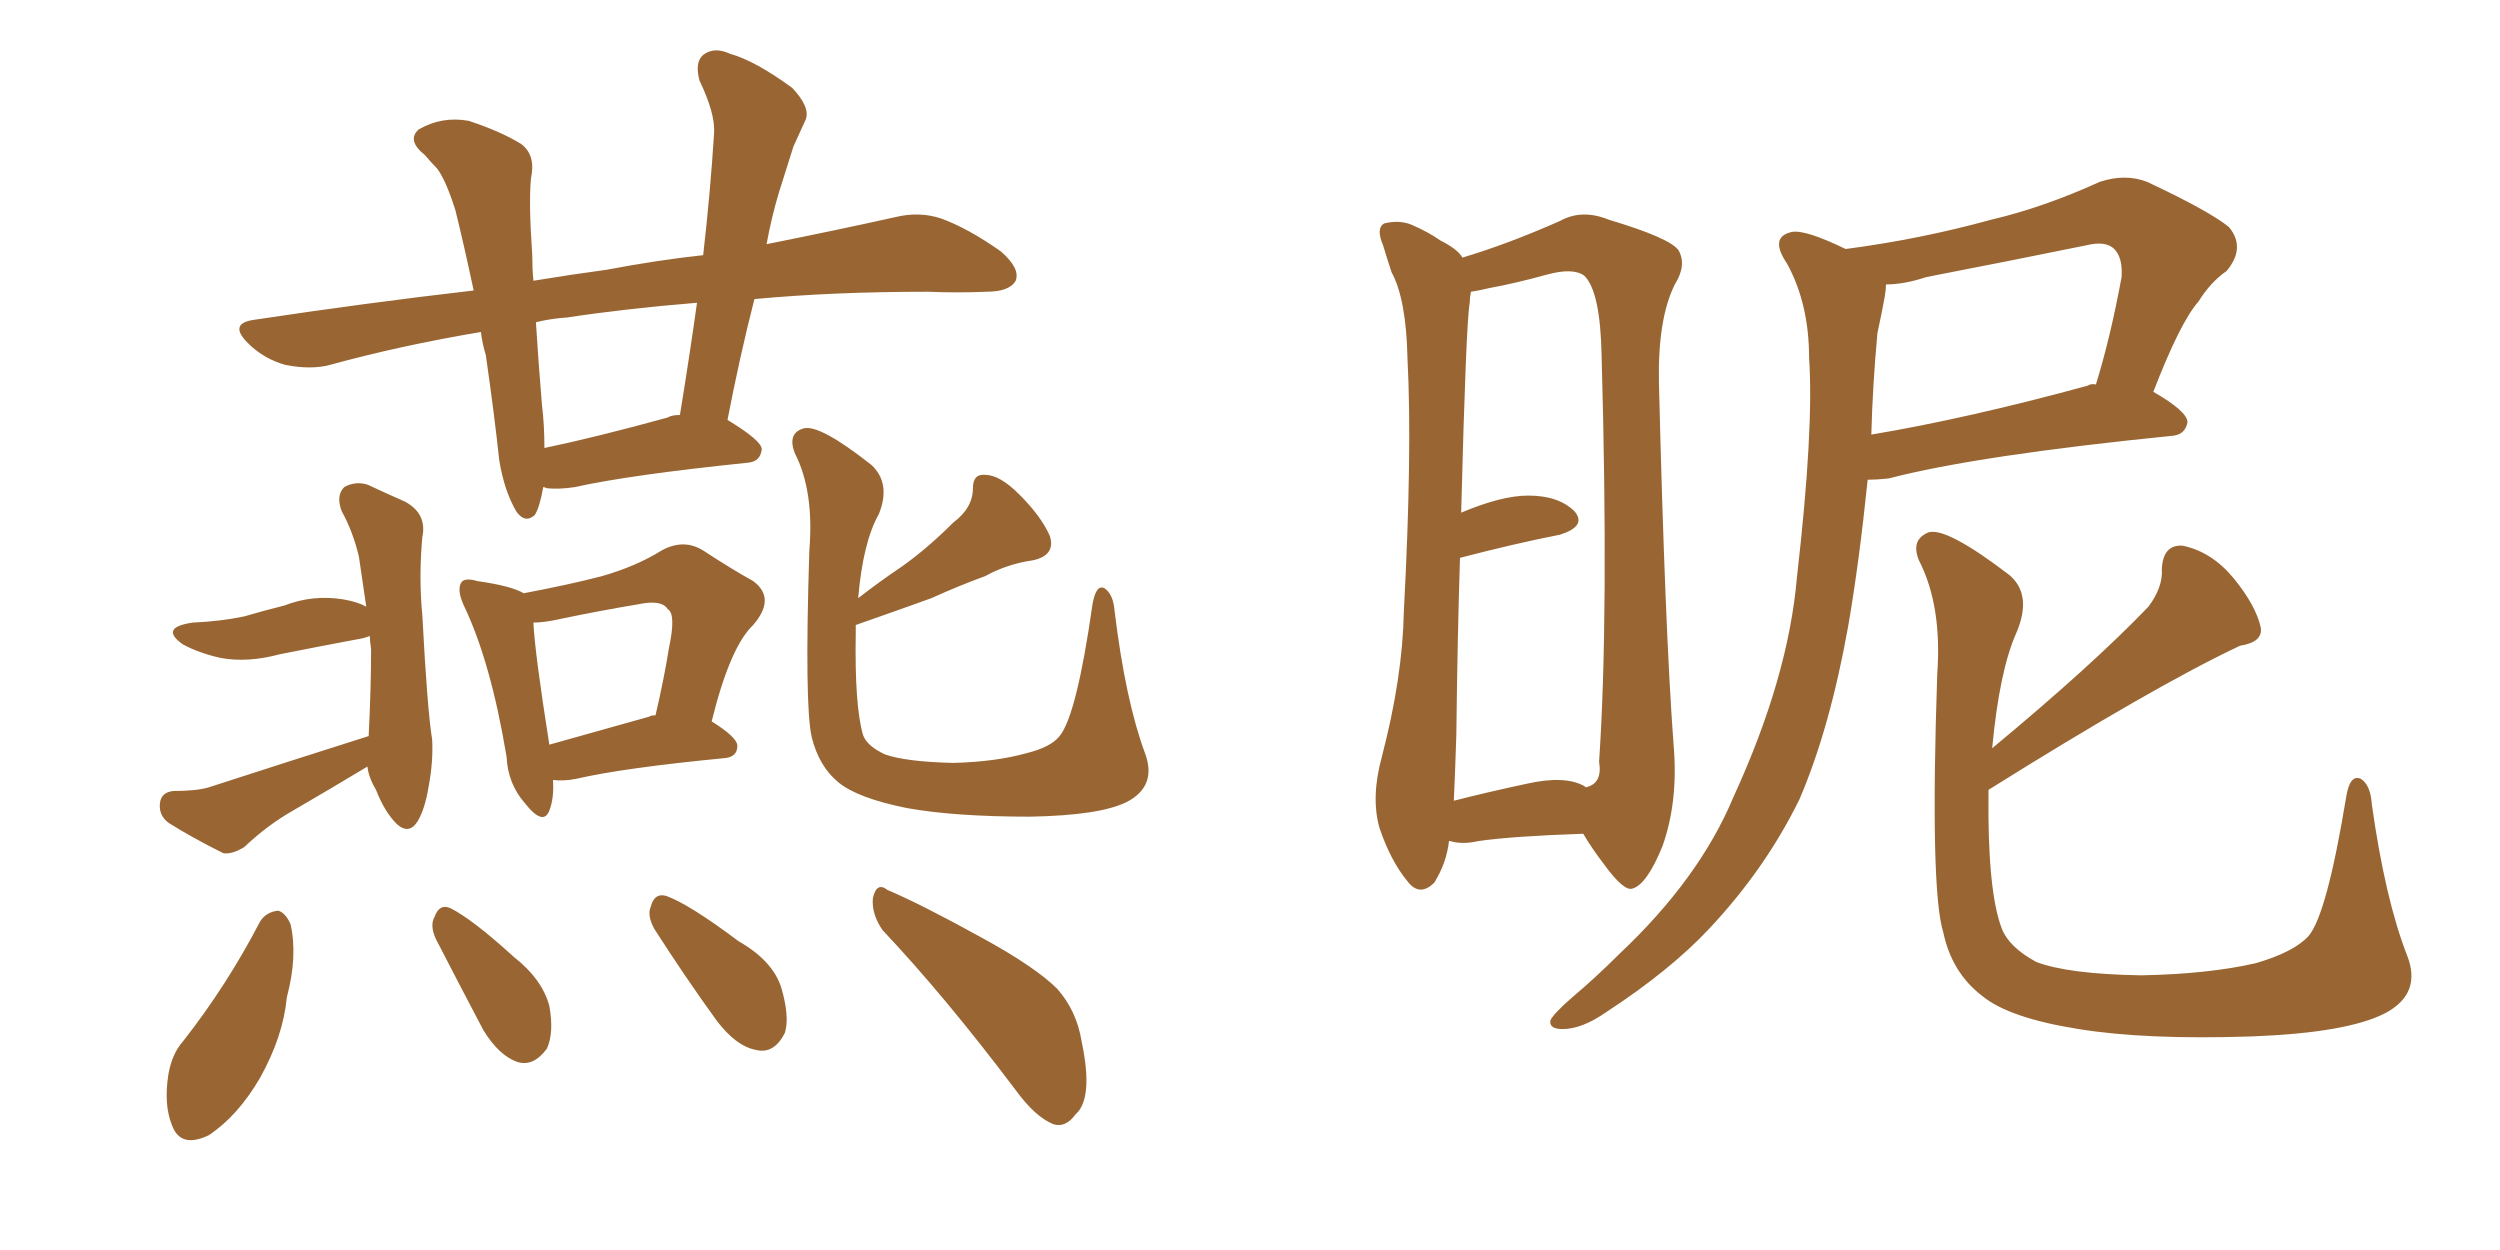 <svg xmlns="http://www.w3.org/2000/svg" xmlns:xlink="http://www.w3.org/1999/xlink" width="300" height="150"><path fill="#996633" padding="10" d="M65.19 58.45L65.19 58.45Q64.75 60.94 64.16 61.82L64.16 61.82Q62.99 62.84 61.96 61.38L61.96 61.38Q60.50 58.89 59.91 55.22L59.91 55.22Q59.33 49.80 58.30 42.63L58.30 42.63Q57.86 41.16 57.71 39.84L57.71 39.84Q48.05 41.46 39.55 43.80L39.55 43.80Q37.35 44.38 34.28 43.80L34.28 43.80Q31.64 43.07 29.74 41.16L29.74 41.16Q27.39 38.82 30.47 38.38L30.47 38.38Q44.09 36.33 56.84 34.86L56.84 34.86Q55.66 29.30 54.64 25.20L54.64 25.20Q53.47 21.53 52.44 20.21L52.44 20.21Q51.86 19.63 50.98 18.60L50.98 18.60Q48.78 16.85 50.24 15.53L50.24 15.53Q53.03 13.92 56.25 14.50L56.25 14.50Q60.21 15.82 62.55 17.29L62.55 17.29Q64.31 18.60 63.72 21.39L63.72 21.39Q63.43 24.32 63.87 30.62L63.87 30.62Q63.87 32.23 64.01 33.69L64.01 33.69Q68.41 32.96 72.80 32.37L72.80 32.37Q78.96 31.20 84.38 30.62L84.38 30.62Q85.25 23.00 85.69 15.97L85.69 15.97Q85.84 13.62 83.94 9.67L83.94 9.67Q83.35 7.47 84.38 6.59L84.38 6.59Q85.69 5.57 87.60 6.45L87.60 6.45Q90.67 7.32 95.07 10.55L95.07 10.55Q97.27 12.89 96.68 14.36L96.68 14.36Q96.09 15.67 95.21 17.58L95.21 17.58Q94.48 19.92 93.46 23.14L93.46 23.14Q92.58 26.07 91.99 29.30L91.99 29.30Q100.78 27.54 107.37 26.07L107.37 26.07Q110.30 25.34 112.94 26.22L112.94 26.22Q116.16 27.39 120.12 30.18L120.12 30.18Q122.46 32.23 121.88 33.69L121.88 33.69Q121.14 35.01 118.36 35.01L118.36 35.01Q114.99 35.16 111.33 35.01L111.33 35.01Q99.90 35.01 90.53 35.89L90.53 35.89Q88.77 42.77 87.30 50.39L87.30 50.39Q91.41 52.88 91.41 53.91L91.41 53.91Q91.26 55.37 89.79 55.52L89.79 55.52Q75.59 56.98 68.99 58.45L68.99 58.45Q67.09 58.74 65.63 58.59L65.63 58.59Q65.33 58.45 65.19 58.45ZM80.13 50.10L80.13 50.10Q80.57 49.80 81.59 49.80L81.59 49.80Q82.76 42.63 83.64 36.33L83.64 36.33Q74.85 37.06 68.12 38.09L68.12 38.09Q66.06 38.23 64.31 38.67L64.31 38.67Q64.60 43.36 65.04 48.63L65.04 48.63Q65.33 50.98 65.33 53.76L65.33 53.76Q71.63 52.44 80.13 50.10ZM44.24 88.33L44.24 88.33Q44.53 82.47 44.53 77.93L44.53 77.93Q44.38 76.90 44.38 76.32L44.38 76.32Q43.65 76.61 42.63 76.76L42.63 76.76Q37.94 77.64 33.54 78.52L33.54 78.52Q29.74 79.54 26.51 78.96L26.51 78.96Q23.88 78.37 21.97 77.34L21.97 77.34Q19.04 75.29 23.14 74.71L23.14 74.71Q26.51 74.56 29.30 73.97L29.30 73.97Q31.79 73.24 34.13 72.66L34.13 72.66Q37.50 71.34 41.16 71.92L41.16 71.92Q42.92 72.22 43.95 72.80L43.95 72.80Q43.51 69.87 43.07 66.80L43.07 66.80Q42.33 63.72 41.02 61.38L41.02 61.38Q40.28 59.47 41.31 58.45L41.31 58.45Q42.63 57.71 44.09 58.15L44.09 58.15Q46.29 59.18 48.63 60.21L48.63 60.21Q51.27 61.67 50.68 64.45L50.68 64.45Q50.24 69.29 50.68 73.83L50.68 73.83Q51.27 85.11 51.86 88.77L51.86 88.77Q52.00 91.41 51.42 94.48L51.42 94.48Q50.98 97.12 50.10 98.58L50.10 98.58Q49.07 100.20 47.61 98.88L47.61 98.88Q46.14 97.41 45.12 94.78L45.12 94.78Q44.24 93.31 44.09 91.99L44.09 91.99Q39.70 94.63 35.16 97.27L35.16 97.27Q32.08 99.02 29.30 101.66L29.30 101.66Q27.83 102.54 26.81 102.39L26.81 102.39Q23.00 100.49 20.21 98.73L20.21 98.73Q19.04 97.85 19.19 96.39L19.19 96.39Q19.34 95.07 20.80 94.92L20.80 94.92Q23.58 94.92 25.05 94.48L25.05 94.48Q35.45 91.11 44.24 88.33ZM66.36 93.60L66.36 93.60Q66.50 95.80 65.92 97.27L65.92 97.27Q65.19 99.17 62.99 96.39L62.99 96.39Q60.94 94.04 60.79 90.82L60.79 90.82Q58.89 79.39 55.66 72.66L55.66 72.66Q54.79 70.75 55.37 69.87L55.37 69.87Q55.81 69.29 57.28 69.73L57.28 69.73Q61.38 70.31 62.84 71.19L62.84 71.19Q68.26 70.17 72.22 69.14L72.22 69.14Q76.32 67.97 79.39 66.06L79.39 66.06Q82.03 64.60 84.38 66.06L84.38 66.06Q87.74 68.26 90.38 69.73L90.38 69.73Q93.16 71.78 90.38 75L90.38 75Q87.60 77.64 85.40 86.57L85.40 86.57Q88.48 88.48 88.48 89.50L88.48 89.50Q88.48 90.82 87.01 90.97L87.01 90.97Q74.85 92.14 69.14 93.46L69.14 93.46Q67.68 93.75 66.36 93.60ZM77.93 85.99L77.93 85.99Q78.08 85.84 78.66 85.84L78.66 85.84Q79.69 81.45 80.27 77.78L80.27 77.78Q81.15 73.68 80.13 73.10L80.13 73.10Q79.39 71.92 76.61 72.51L76.61 72.51Q72.22 73.24 67.24 74.27L67.24 74.27Q65.33 74.71 64.01 74.71L64.01 74.71Q64.16 78.22 65.92 89.36L65.92 89.36Q71.19 87.89 77.93 85.99ZM102.69 75L102.69 75Q102.69 75.29 102.69 75.88L102.69 75.88Q102.54 84.67 103.56 88.18L103.56 88.18Q104.00 89.50 106.20 90.53L106.20 90.53Q108.69 91.41 114.40 91.55L114.40 91.55Q119.53 91.41 123.19 90.38L123.19 90.38Q126.12 89.65 127.15 88.33L127.15 88.33Q129.20 85.84 131.10 72.51L131.10 72.51Q131.54 70.02 132.57 70.61L132.57 70.61Q133.59 71.34 133.74 73.24L133.74 73.24Q135.06 84.08 137.40 90.38L137.40 90.38Q138.87 94.34 135.21 96.24L135.21 96.24Q131.98 97.85 123.63 98.00L123.63 98.00Q114.55 98.00 108.84 96.97L108.84 96.97Q102.98 95.80 100.63 93.90L100.63 93.90Q98.29 91.99 97.41 88.48L97.41 88.48Q96.53 84.67 97.12 66.06L97.12 66.06Q97.71 58.89 95.36 54.35L95.36 54.35Q94.48 52.00 96.39 51.42L96.39 51.42Q98.29 50.83 104.59 55.81L104.59 55.81Q106.93 58.01 105.47 61.67L105.47 61.67Q103.56 65.04 102.98 71.78L102.98 71.78Q105.62 69.73 108.25 67.97L108.25 67.97Q111.33 65.77 114.40 62.70L114.40 62.70Q116.75 60.94 116.75 58.59L116.75 58.59Q116.75 56.84 118.21 56.98L118.21 56.98Q119.97 56.98 122.31 59.33L122.31 59.33Q124.95 61.96 125.98 64.31L125.98 64.31Q126.71 66.65 123.93 67.24L123.93 67.24Q120.85 67.68 118.21 69.14L118.21 69.14Q114.99 70.31 111.77 71.78L111.77 71.78Q108.11 73.10 102.69 75ZM31.20 110.60L31.20 110.60Q31.93 109.42 33.40 109.28L33.40 109.28Q34.28 109.57 34.86 110.89L34.86 110.89Q35.74 114.70 34.42 119.68L34.42 119.68Q33.98 124.37 31.20 129.35L31.20 129.35Q28.56 133.89 25.05 136.23L25.05 136.23Q21.68 137.84 20.65 135.06L20.65 135.06Q19.63 132.57 20.21 128.91L20.21 128.91Q20.65 126.42 21.97 124.95L21.97 124.95Q27.25 118.21 31.20 110.60ZM52.29 112.65L52.29 112.65Q51.56 111.04 52.15 110.01L52.15 110.01Q52.73 108.40 54.05 108.98L54.05 108.98Q56.69 110.30 61.67 114.84L61.67 114.84Q65.04 117.48 65.92 120.70L65.92 120.70Q66.50 123.93 65.63 125.83L65.63 125.83Q64.01 128.03 62.11 127.44L62.11 127.44Q59.91 126.71 58.01 123.63L58.01 123.63Q55.08 118.07 52.29 112.65ZM78.52 111.47L78.52 111.47Q77.64 109.86 78.08 108.84L78.08 108.84Q78.52 107.08 79.98 107.52L79.98 107.52Q82.76 108.54 88.62 112.94L88.62 112.94Q92.72 115.28 93.75 118.51L93.75 118.51Q94.78 122.02 94.19 123.93L94.19 123.93Q92.87 126.56 90.67 125.98L90.67 125.98Q88.33 125.54 85.99 122.46L85.99 122.46Q82.18 117.19 78.52 111.47ZM105.91 111.62L105.91 111.62L105.91 111.62Q104.59 109.72 104.74 107.81L104.74 107.81Q105.18 105.76 106.49 106.79L106.49 106.79Q110.60 108.54 117.77 112.50L117.77 112.50Q124.22 116.02 126.86 118.65L126.86 118.65Q129.20 121.29 129.79 124.95L129.79 124.95Q131.25 131.84 129.05 133.74L129.05 133.74Q127.88 135.35 126.42 134.91L126.42 134.91Q124.22 134.03 121.88 130.81L121.88 130.81Q113.38 119.53 105.91 111.62ZM221.48 29.88L221.48 29.88Q230.42 28.71 238.92 26.37L238.92 26.37Q245.21 24.90 251.95 21.83L251.95 21.83Q255.03 20.80 257.67 21.83L257.67 21.83Q265.14 25.34 267.48 27.25L267.48 27.25Q269.53 29.74 267.19 32.52L267.19 32.52Q265.28 33.84 263.82 36.18L263.82 36.18Q261.62 38.67 258.40 47.02L258.40 47.02Q262.50 49.37 262.50 50.68L262.50 50.68Q262.21 52.15 260.74 52.29L260.74 52.29Q237.30 54.64 226.61 57.42L226.61 57.42Q225.15 57.57 224.12 57.57L224.12 57.57Q223.10 67.53 221.78 75.15L221.78 75.15Q219.58 87.45 215.92 95.95L215.92 95.95Q211.82 104.30 205.08 111.47L205.08 111.47Q200.39 116.46 192.77 121.44L192.77 121.44Q189.84 123.49 187.50 123.49L187.50 123.49Q185.89 123.49 186.04 122.46L186.04 122.46Q186.47 121.58 188.67 119.68L188.67 119.68Q191.46 117.33 194.24 114.55L194.24 114.55Q203.91 105.47 208.01 95.65L208.01 95.65Q214.60 81.30 215.63 69.29L215.63 69.29Q217.68 51.42 217.09 42.92L217.09 42.92Q217.09 36.47 214.45 31.64L214.45 31.64Q212.26 28.42 215.04 27.83L215.04 27.83Q216.65 27.54 221.48 29.88ZM225.29 39.99L225.29 39.99Q224.71 46.29 224.56 52.15L224.56 52.15Q235.99 50.24 250.49 46.29L250.49 46.29Q250.93 46.00 251.51 46.14L251.51 46.14Q253.27 40.43 254.59 33.25L254.59 33.25Q254.74 30.91 253.71 29.88L253.71 29.88Q252.69 28.86 250.34 29.44L250.34 29.44Q240.97 31.35 231.15 33.25L231.15 33.25Q228.52 34.13 226.32 34.13L226.32 34.13Q226.32 34.72 226.17 35.60L226.17 35.60Q225.88 37.21 225.29 39.99ZM288.87 114.70L288.87 114.70Q290.63 119.24 286.23 121.58L286.23 121.58Q281.69 123.93 270.26 124.37L270.26 124.37Q257.52 124.80 249.46 123.49L249.46 123.49Q241.11 122.17 237.89 119.53L237.89 119.53Q234.23 116.75 233.20 111.91L233.20 111.91Q231.59 106.79 232.47 80.86L232.47 80.86Q233.06 72.66 230.27 67.24L230.27 67.24Q229.25 64.75 231.45 63.87L231.45 63.87Q233.64 63.28 241.11 68.99L241.11 68.99Q243.90 71.34 241.99 75.88L241.99 75.88Q239.94 80.42 239.06 89.79L239.06 89.79Q251.07 79.83 257.81 72.80L257.81 72.80Q259.57 70.46 259.42 68.26L259.42 68.26Q259.57 65.33 261.91 65.48L261.91 65.48Q265.43 66.21 268.07 69.43L268.07 69.43Q270.70 72.66 271.29 75.29L271.29 75.29Q271.58 77.05 268.80 77.49L268.80 77.49Q258.54 82.32 238.62 94.78L238.62 94.78Q238.62 94.92 238.62 95.07L238.62 95.07Q238.48 106.93 240.23 111.47L240.23 111.47Q241.11 113.67 244.34 115.43L244.34 115.43Q248.14 116.89 256.93 117.04L256.93 117.04Q264.99 116.89 270.70 115.58L270.70 115.58Q275.24 114.26 277.00 112.35L277.00 112.35Q279.20 109.86 281.54 95.65L281.54 95.65Q281.98 92.87 283.30 93.46L283.30 93.46Q284.47 94.19 284.62 96.53L284.62 96.53Q286.23 107.96 288.87 114.70ZM173.88 100.93L173.88 100.93Q173.58 103.56 172.12 105.91L172.12 105.91Q170.36 107.67 168.90 105.76L168.90 105.76Q166.85 103.27 165.53 99.32L165.53 99.32Q164.50 95.65 165.82 90.82L165.82 90.82Q168.31 81.30 168.46 73.39L168.46 73.39Q169.48 54.20 168.90 43.07L168.90 43.07Q168.75 35.89 166.99 32.67L166.99 32.67Q166.41 30.91 165.97 29.44L165.97 29.44Q165.09 27.39 166.11 26.81L166.11 26.81Q167.87 26.37 169.34 26.95L169.34 26.95Q171.39 27.83 172.85 28.86L172.85 28.86Q174.90 29.88 175.49 30.91L175.49 30.91Q180.91 29.30 187.21 26.51L187.21 26.51Q189.84 25.05 193.07 26.37L193.07 26.37Q200.39 28.56 201.42 30.03L201.42 30.03Q202.44 31.79 200.98 34.13L200.98 34.13Q198.93 38.23 199.07 45.85L199.07 45.85Q199.80 75.59 200.83 89.36L200.83 89.36Q201.42 96.09 199.51 101.51L199.51 101.51Q197.61 106.20 195.85 106.64L195.85 106.64Q194.82 106.93 192.48 103.71L192.48 103.71Q191.02 101.81 189.99 100.05L189.99 100.05Q181.49 100.34 177.39 100.93L177.39 100.93Q175.49 101.37 174.02 100.93L174.02 100.93Q174.02 100.93 173.88 100.93ZM190.14 94.34L190.14 94.34L190.14 94.34Q190.14 94.34 190.28 94.48L190.28 94.48Q192.33 94.04 191.89 91.41L191.89 91.41Q193.07 73.97 192.19 42.63L192.19 42.63Q192.04 35.01 190.14 33.11L190.14 33.11Q188.82 32.08 185.60 32.96L185.60 32.96Q181.93 33.98 178.71 34.57L178.71 34.57Q177.54 34.86 176.51 35.01L176.51 35.01Q176.37 35.74 176.37 36.33L176.37 36.33Q175.93 38.53 175.34 61.52L175.34 61.52Q180.18 59.47 183.40 59.47L183.40 59.47Q187.06 59.47 188.96 61.38L188.96 61.38Q190.43 63.13 187.21 64.16L187.21 64.16Q181.93 65.19 175.20 66.94L175.20 66.94Q174.90 76.17 174.76 88.18L174.76 88.18Q174.61 92.87 174.46 96.09L174.46 96.09Q178.42 95.07 183.25 94.04L183.25 94.04Q187.79 93.02 190.14 94.34Z"/></svg>
